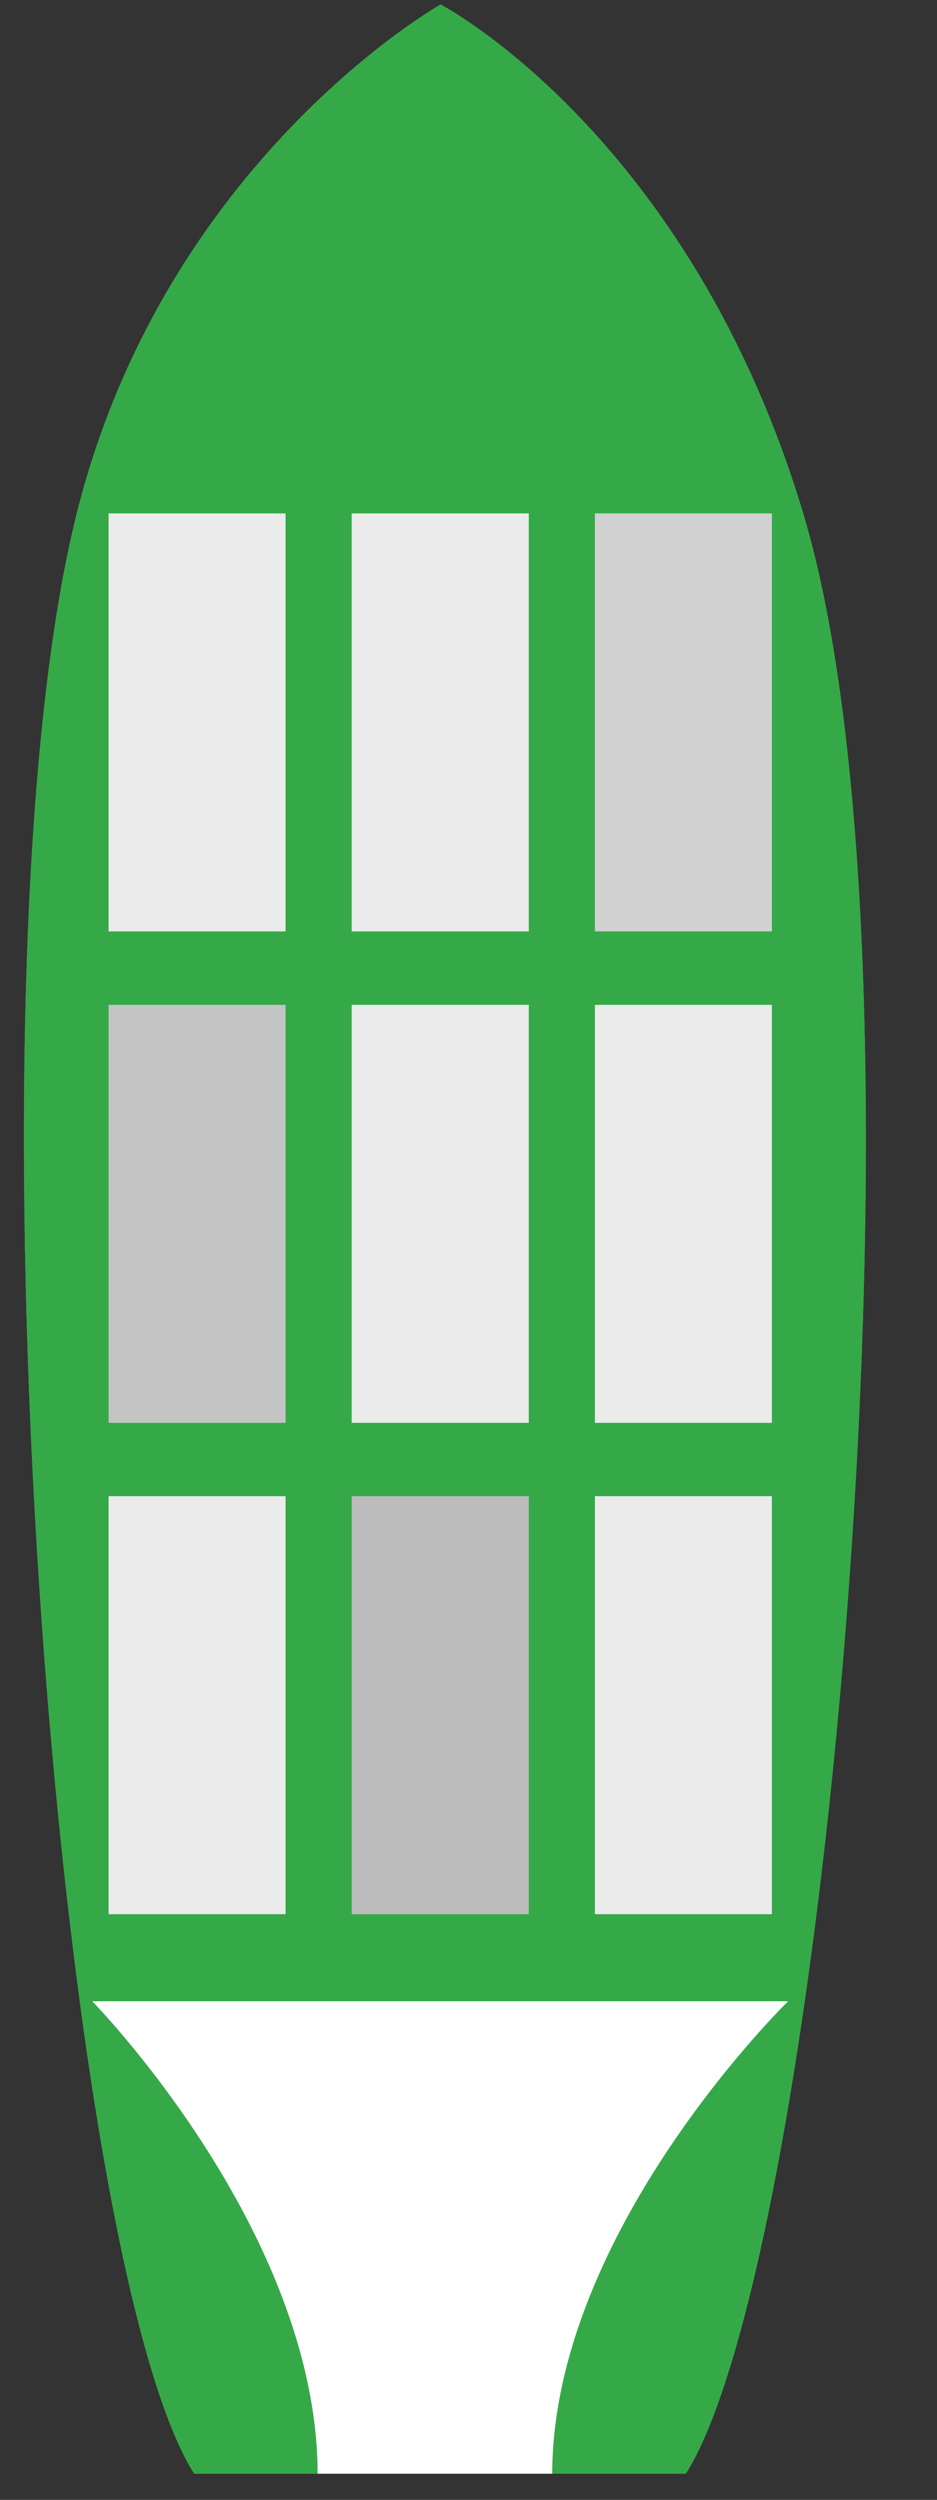 <?xml version="1.0" encoding="UTF-8" standalone="no"?><!DOCTYPE svg PUBLIC "-//W3C//DTD SVG 1.1//EN" "http://www.w3.org/Graphics/SVG/1.1/DTD/svg11.dtd"><svg width="100%" height="100%" viewBox="0 0 9 24" version="1.1" xmlns="http://www.w3.org/2000/svg" xmlns:xlink="http://www.w3.org/1999/xlink" xml:space="preserve" xmlns:serif="http://www.serif.com/" style="fill-rule:evenodd;clip-rule:evenodd;stroke-linejoin:round;stroke-miterlimit:2;"><rect x="0" y="0" width="9" height="24" fill="#333333" stroke="none"/><clipPath id="_clip1"><rect id="Artboard1" x="0" y="0" width="8.462" height="23.871"/></clipPath><g clip-path="url(#_clip1)"><rect x="-2.675" y="-1.635" width="13.825" height="27.061" style="fill:none;"/><g><path d="M1.865,23.749c-1.331,-2.104 -2.258,-14.299 -1.128,-18.82c0.85,-3.396 3.495,-4.886 3.495,-4.886c0,0 2.387,1.243 3.483,4.886c1.343,4.462 0.204,16.716 -1.127,18.82l-4.723,-0Z" style="fill:#35a948;"/><path d="M1.865,23.749c-1.331,-2.104 -2.258,-14.299 -1.128,-18.82c0.85,-3.396 3.495,-4.886 3.495,-4.886c0,0 2.387,1.243 3.483,4.886c1.343,4.462 0.204,16.716 -1.127,18.82l-4.723,-0Z" style="fill:#35a948;"/><g><path d="M7.414,8.942l-0,-4.013l-1.7,0l-0,4.013l1.7,0Z" style="fill:#d1d1d1;"/><path d="M5.079,8.942l-0,-4.013l-1.701,0l0,4.013l1.701,0Z" style="fill:#ebebeb;"/><path d="M2.743,8.942l0,-4.013l-1.7,0l0,4.013l1.7,0Z" style="fill:#ebebeb;"/></g><g><path d="M7.414,13.66l-0,-4.013l-1.7,-0l-0,4.013l1.7,-0Z" style="fill:#ebebeb;"/><path d="M5.079,13.66l-0,-4.013l-1.701,-0l0,4.013l1.701,-0Z" style="fill:#ebebeb;"/><path d="M2.743,13.66l0,-4.013l-1.7,-0l0,4.013l1.7,-0Z" style="fill:#c4c4c4;"/></g><g><path d="M7.414,18.377l-0,-4.013l-1.7,0l-0,4.013l1.7,0Z" style="fill:#ebebeb;"/><path d="M5.079,18.377l-0,-4.013l-1.701,0l0,4.013l1.701,0Z" style="fill:#bcbcbc;"/><path d="M2.743,18.377l0,-4.013l-1.7,0l0,4.013l1.7,0Z" style="fill:#ebebeb;"/></g><path d="M0.886,19.213l6.684,-0c0,-0 -2.261,2.202 -2.266,4.536l-2.253,-0c-0.005,-2.334 -2.165,-4.536 -2.165,-4.536Z" style="fill:#fff;"/></g></g></svg>
